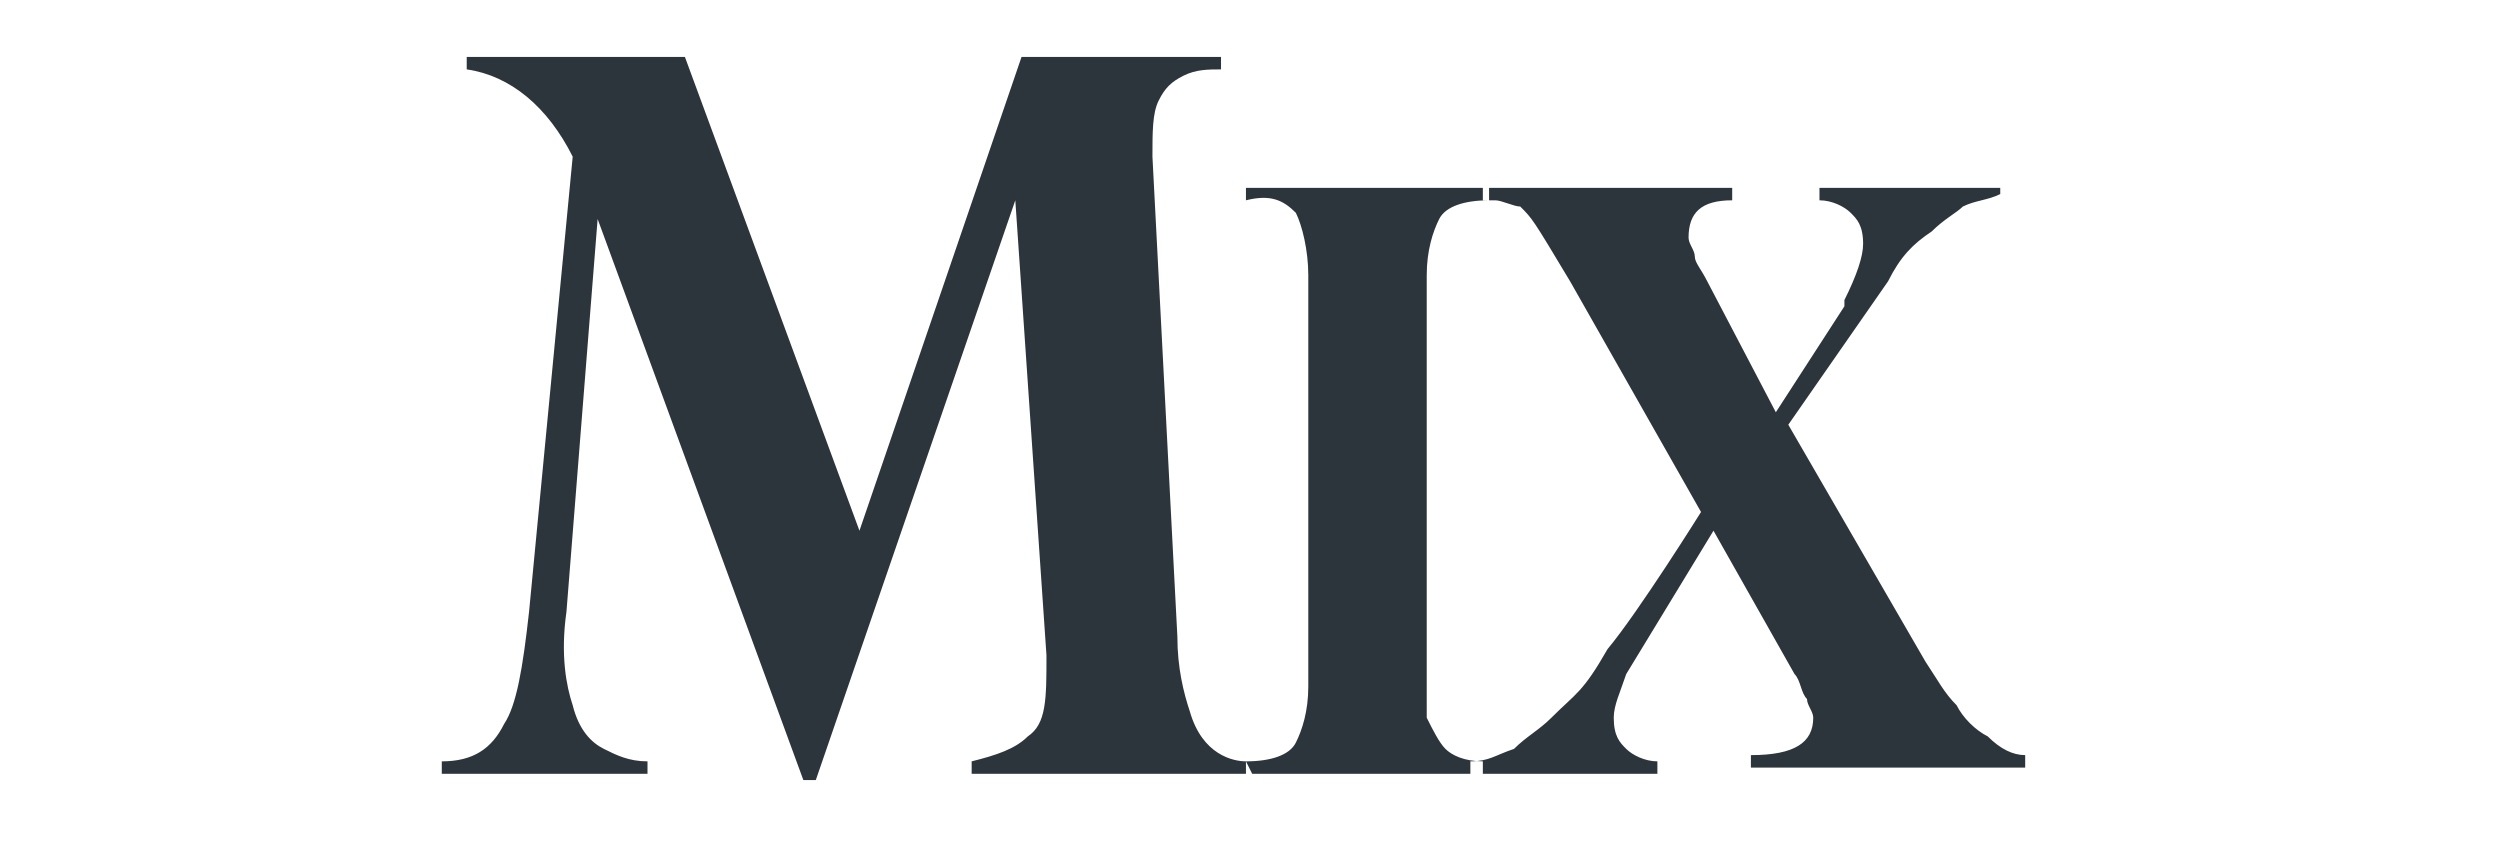 <svg xmlns="http://www.w3.org/2000/svg" width="1211" height="408" viewBox="0 0 1211 408" fill="none"><mask id="mask0_104_3" style="mask-type:alpha" maskUnits="userSpaceOnUse" x="0" y="0" width="1211" height="408"><rect width="1211" height="408" fill="#D9D9D9"></rect></mask><g mask="url(#mask0_104_3)"></g><path fill-rule="evenodd" clip-rule="evenodd" d="M494.831 27.575L416.319 257.071L331.768 27.575H226.079V33.614C247.217 36.634 265.335 51.732 277.413 75.89L256.276 296.327C253.256 323.504 250.236 341.622 244.197 350.681C238.157 362.76 229.098 368.799 214 368.799V374.838H313.65V368.799C304.591 368.799 298.551 365.779 292.512 362.76C286.472 359.74 280.433 353.701 277.413 341.622C274.394 332.563 271.374 317.464 274.394 296.327L289.492 106.087L389.142 377.858H395.181L491.811 97.028L506.909 317.464C506.909 338.602 506.909 350.681 497.85 356.72C491.811 362.76 482.752 365.779 470.673 368.799V374.838H606.559L603.539 368.799C597.5 368.799 582.402 365.779 576.362 344.642C573.343 335.583 570.323 323.504 570.323 308.405L558.244 75.89C558.244 63.811 558.244 54.752 561.264 48.712C564.283 42.673 567.303 39.653 573.343 36.634C579.382 33.614 585.421 33.614 591.461 33.614V27.575H494.831ZM627.697 103.067C630.717 109.106 633.736 121.185 633.736 133.264V332.563C633.736 344.642 630.717 353.701 627.697 359.74C624.677 365.779 615.618 368.799 603.539 368.799V374.838H718.287V368.799C709.228 368.799 703.189 365.779 700.169 362.76C697.15 359.74 694.13 353.701 691.11 347.661C691.11 341.622 691.11 335.583 691.11 329.543V133.264C691.11 121.185 694.13 112.126 697.15 106.087C700.169 100.047 709.228 97.028 721.307 97.028V90.988H603.539V97.028C615.618 94.008 621.657 97.028 627.697 103.067ZM881.35 90.988V97.028C887.39 97.028 893.429 100.047 896.449 103.067C899.469 106.087 902.488 109.106 902.488 118.165C902.488 124.205 899.469 133.264 893.429 145.342C893.429 145.342 893.429 145.342 893.429 148.362L860.213 199.697L826.996 136.283C823.976 130.244 820.957 127.224 820.957 124.205C820.957 121.185 817.937 118.165 817.937 115.146C817.937 103.067 823.976 97.028 839.075 97.028V90.988H718.287V97.028C721.307 97.028 721.307 97.028 724.327 97.028C727.346 97.028 733.386 100.047 736.406 100.047C742.445 106.087 742.445 106.087 760.563 136.283L823.976 248.012C823.976 248.012 793.78 296.327 778.681 314.445C766.602 335.583 763.583 335.583 751.504 347.661C745.465 353.701 739.425 356.72 733.386 362.76C724.327 365.779 721.307 368.799 712.248 368.799V374.838H802.839V368.799C796.799 368.799 790.76 365.779 787.74 362.76C784.72 359.74 781.701 356.72 781.701 347.661C781.701 341.622 784.72 335.583 787.74 326.524L830.016 257.071L869.272 326.524C872.291 329.543 872.291 335.583 875.311 338.602C875.311 341.622 878.331 344.642 878.331 347.661C878.331 359.74 869.272 365.779 848.134 365.779V371.819H981V365.779C974.961 365.779 968.921 362.76 962.882 356.72C956.843 353.701 950.803 347.661 947.784 341.622C941.744 335.583 938.724 329.543 932.685 320.484L866.252 205.736L914.567 136.283C920.606 124.205 926.646 118.165 935.705 112.126C941.744 106.087 947.783 103.067 950.803 100.047C956.843 97.028 962.882 97.028 968.921 94.008V90.988H881.35Z" fill="#2D353C"></path></svg>